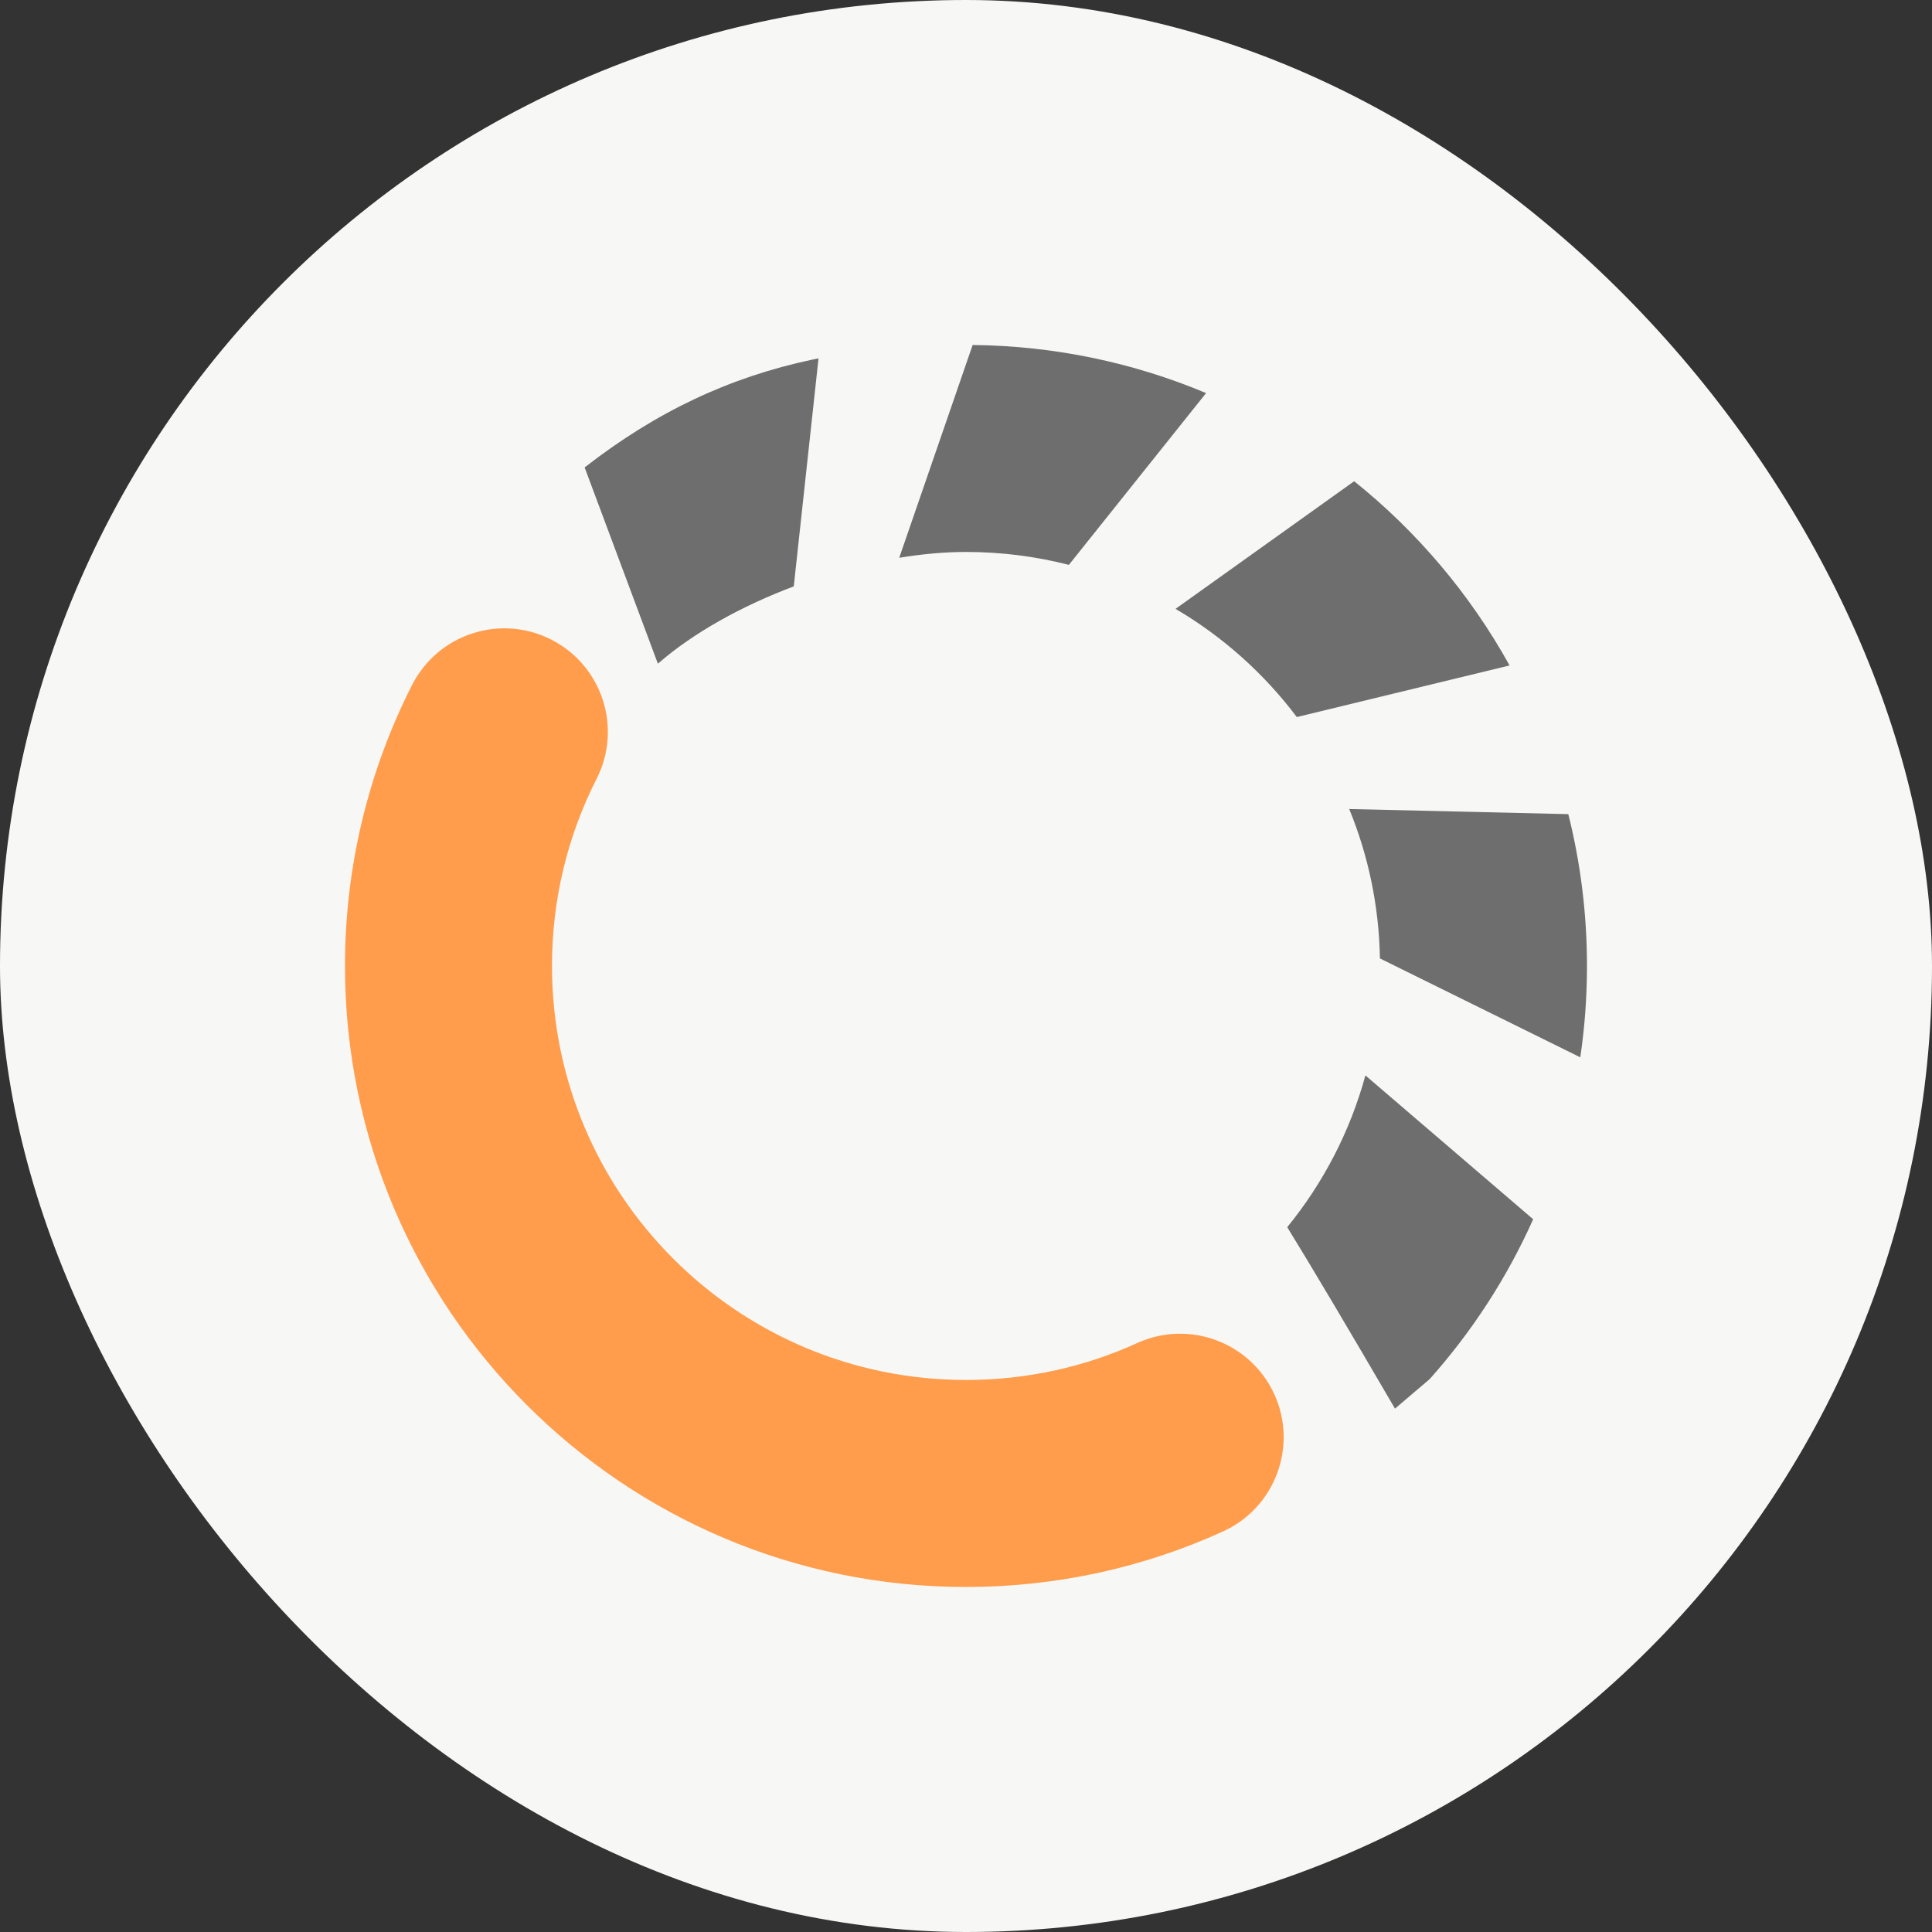 <svg width="48" height="48" viewBox="0 0 48 48" fill="none" xmlns="http://www.w3.org/2000/svg">
<rect x="0" y="0" width="48" height="48" fill="#333333" stroke="none"/>
<rect width="48" height="48" rx="24" fill="#F7F7F5"/>
<path fill-rule="evenodd" clip-rule="evenodd" d="M26.556 14.034C25.739 13.825 24.883 13.713 24 13.713C23.473 13.713 22.913 13.764 22.341 13.858L24.165 8.571C26.22 8.593 28.178 9.016 29.965 9.766L26.556 14.034ZM29.206 15.127C30.38 15.816 31.404 16.733 32.219 17.815L37.505 16.533C36.526 14.766 35.21 13.211 33.644 11.956L29.206 15.127ZM34.284 23.812C34.261 22.5 33.992 21.248 33.521 20.1L38.964 20.227C39.267 21.434 39.428 22.698 39.428 23.999C39.428 24.766 39.372 25.524 39.262 26.269L34.284 23.812ZM33.923 26.718L38.091 30.292C37.447 31.733 36.582 33.072 35.519 34.264L34.658 34.997C33.478 32.974 32.586 31.471 31.981 30.489C32.887 29.377 33.547 28.096 33.923 26.718ZM16.345 16.489C17.228 15.719 18.431 15.054 19.721 14.568L20.336 8.903C20.284 8.913 20.231 8.924 20.179 8.935C18.126 9.372 16.311 10.223 14.525 11.613L16.345 16.489Z" fill="#6E6E6E"/>
<path d="M10.238 17.018C10.881 15.752 12.429 15.247 13.695 15.89C14.961 16.534 15.466 18.082 14.823 19.348C14.097 20.776 13.714 22.357 13.714 23.999C13.714 29.68 18.319 34.285 24 34.285C25.491 34.285 26.932 33.97 28.255 33.367C29.548 32.779 31.072 33.35 31.661 34.642C32.249 35.935 31.678 37.46 30.386 38.048C28.397 38.954 26.229 39.428 24 39.428C15.479 39.428 8.571 32.521 8.571 23.999C8.571 21.543 9.148 19.164 10.238 17.018Z" fill="#FF9D4C"/>
</svg>
